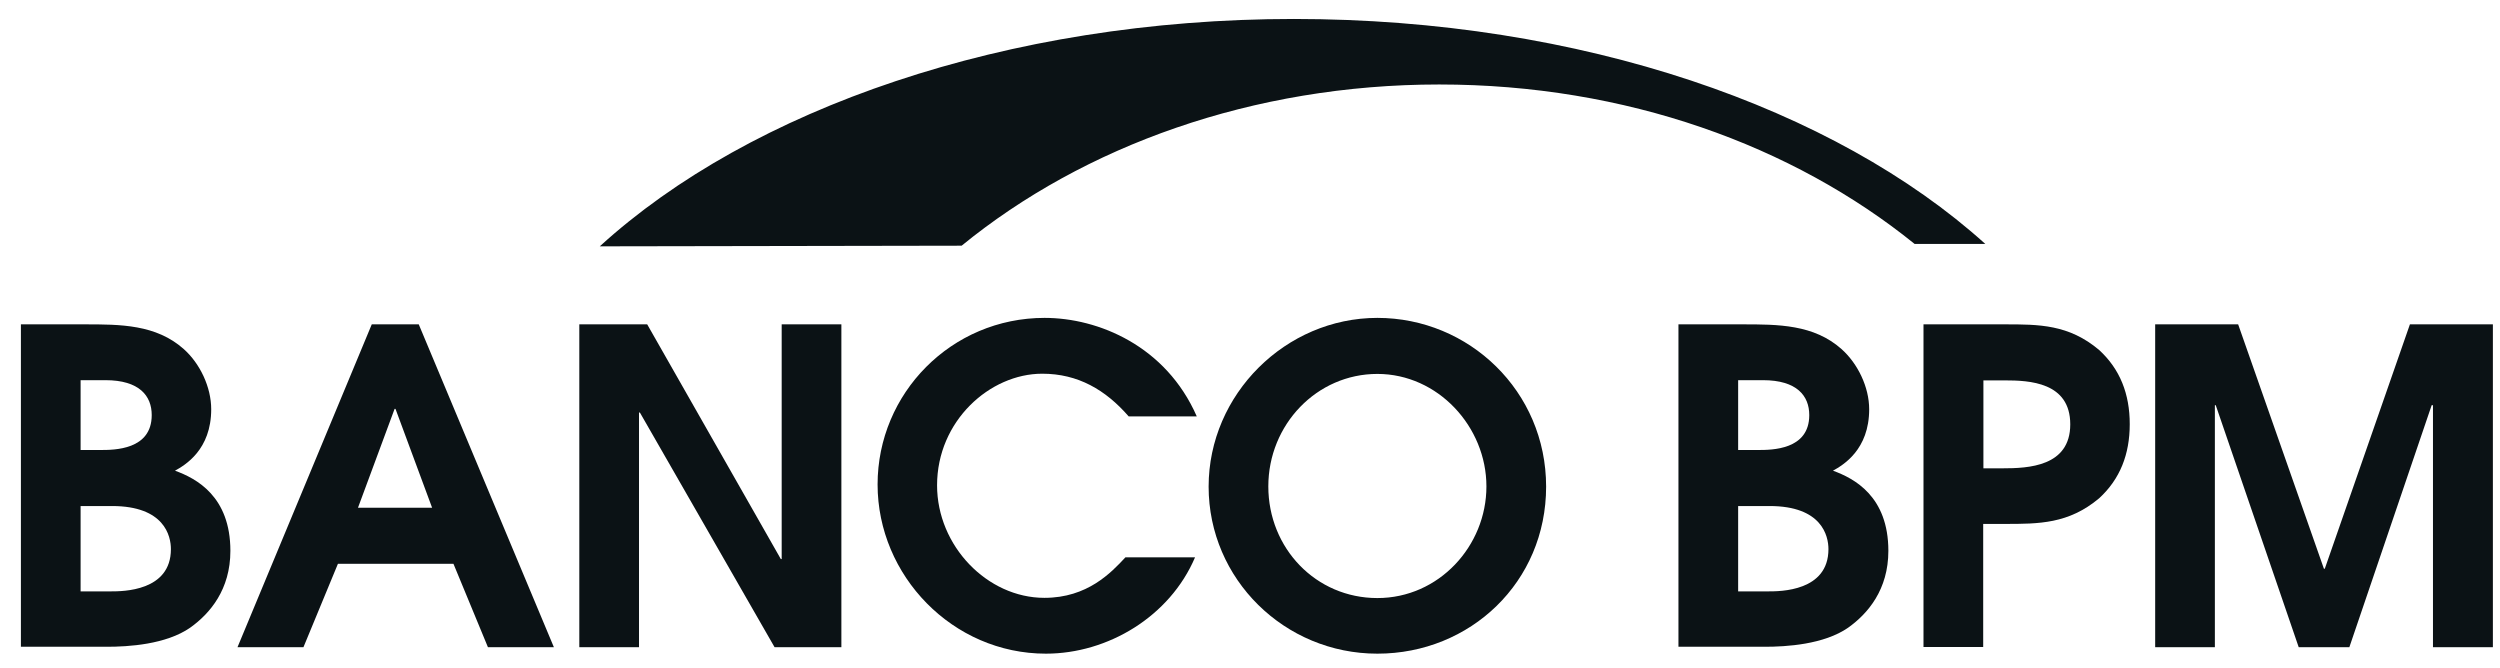 <svg width="116" height="31" viewBox="0 0 116 31" fill="none" xmlns="http://www.w3.org/2000/svg">
<g clip-path="url(#clip0_2527_1444)">
<path d="M0.97 15.05H3.92C5.58 15.05 7.24 15.05 8.53 16.2C9.28 16.87 9.8 17.96 9.8 18.99C9.8 20.87 8.59 21.58 8.12 21.84C9.11 22.2 10.69 23.03 10.69 25.56C10.69 27.36 9.74 28.47 8.83 29.12C7.7 29.91 5.94 30.01 4.96 30.01H0.97V15.03V15.05ZM3.74 20.88H4.65C5.3 20.88 7.04 20.88 7.04 19.26C7.04 18.37 6.47 17.64 4.89 17.64H3.74V20.88ZM3.74 27.44H5.14C5.69 27.44 7.93 27.44 7.93 25.48C7.93 24.87 7.63 23.48 5.2 23.48H3.74V27.45V27.44Z" fill="#0B1215"/>
<path d="M17.26 15.05H19.43L25.7 30.03H22.64L21.04 26.16H15.68L14.08 30.03H11.02L17.25 15.05H17.26ZM16.61 23.56H20.05L18.35 18.97H18.31L16.61 23.56Z" fill="#0B1215"/>
<path d="M26.88 15.05H30.03L36.23 25.94H36.27V15.05H39.04V30.03H35.94L29.69 19.14H29.65V30.03H26.88V15.05Z" fill="#0B1215"/>
<path d="M55.45 25.86C54.28 28.61 51.4 30.33 48.53 30.33C44.2 30.33 40.72 26.71 40.72 22.48C40.72 18.25 44.14 14.75 48.47 14.75C50.96 14.75 54.1 16.05 55.53 19.32H52.37C51.3 18.09 50.02 17.34 48.36 17.34C45.93 17.34 43.48 19.53 43.48 22.52C43.48 25.33 45.81 27.74 48.46 27.74C50.46 27.74 51.56 26.57 52.22 25.86H55.44H55.45Z" fill="#0B1215"/>
<path d="M63.91 14.75C68.16 14.75 71.74 18.15 71.74 22.58C71.74 27.01 68.22 30.33 63.91 30.33C59.6 30.33 56.08 26.87 56.08 22.58C56.08 18.29 59.66 14.75 63.91 14.75ZM63.91 27.75C66.76 27.75 68.97 25.34 68.97 22.57C68.97 19.8 66.72 17.35 63.91 17.35C61.1 17.35 58.85 19.7 58.85 22.57C58.85 25.44 61.06 27.75 63.91 27.75Z" fill="#0B1215"/>
<path d="M77.88 15.05H80.84C82.5 15.05 84.16 15.05 85.45 16.2C86.2 16.87 86.73 17.96 86.73 18.99C86.73 20.87 85.52 21.58 85.05 21.84C86.04 22.2 87.62 23.03 87.62 25.56C87.62 27.36 86.67 28.47 85.76 29.12C84.63 29.91 82.87 30.01 81.89 30.01H77.88V15.03V15.05ZM80.65 20.88H81.56C82.21 20.88 83.95 20.88 83.95 19.26C83.95 18.37 83.38 17.64 81.8 17.64H80.65V20.88ZM80.65 27.44H82.05C82.6 27.44 84.84 27.44 84.84 25.48C84.84 24.87 84.54 23.48 82.11 23.48H80.65V27.45V27.44Z" fill="#0B1215"/>
<path d="M89.25 15.05H93.01C94.61 15.05 95.99 15.05 97.4 16.24C98.37 17.13 98.82 18.28 98.82 19.68C98.82 21.08 98.37 22.23 97.4 23.12C95.98 24.31 94.61 24.31 93.01 24.31H92.02V30.02H89.25V15.04V15.05ZM92.03 21.73H92.92C94.11 21.73 96.06 21.65 96.06 19.69C96.06 17.73 94.16 17.65 93.02 17.65H92.03V21.74V21.73Z" fill="#0B1215"/>
<path d="M100 15.05H103.85L107.83 26.39H107.87L111.82 15.05H115.67V30.03H112.89V18.8H112.87H112.83L109.01 30.03H106.66L102.81 18.8H102.77V30.03H100V15.05Z" fill="#0B1215"/>
<path d="M27.83 11.43L44.62 11.4C50.28 6.78 58.12 3.92 66.78 3.92C75.44 3.92 83.19 6.75 88.84 11.32H92.12C85.13 5.01 73.36 0.88 60.04 0.88C46.72 0.88 34.81 5.06 27.83 11.43Z" fill="#0B1215"/>
</g>
<defs>
<clipPath id="clip0_2527_1444">
<rect width="114.7" height="29.46" fill="white" transform="translate(0.97 0.88)"/>
</clipPath>
</defs>
</svg>
